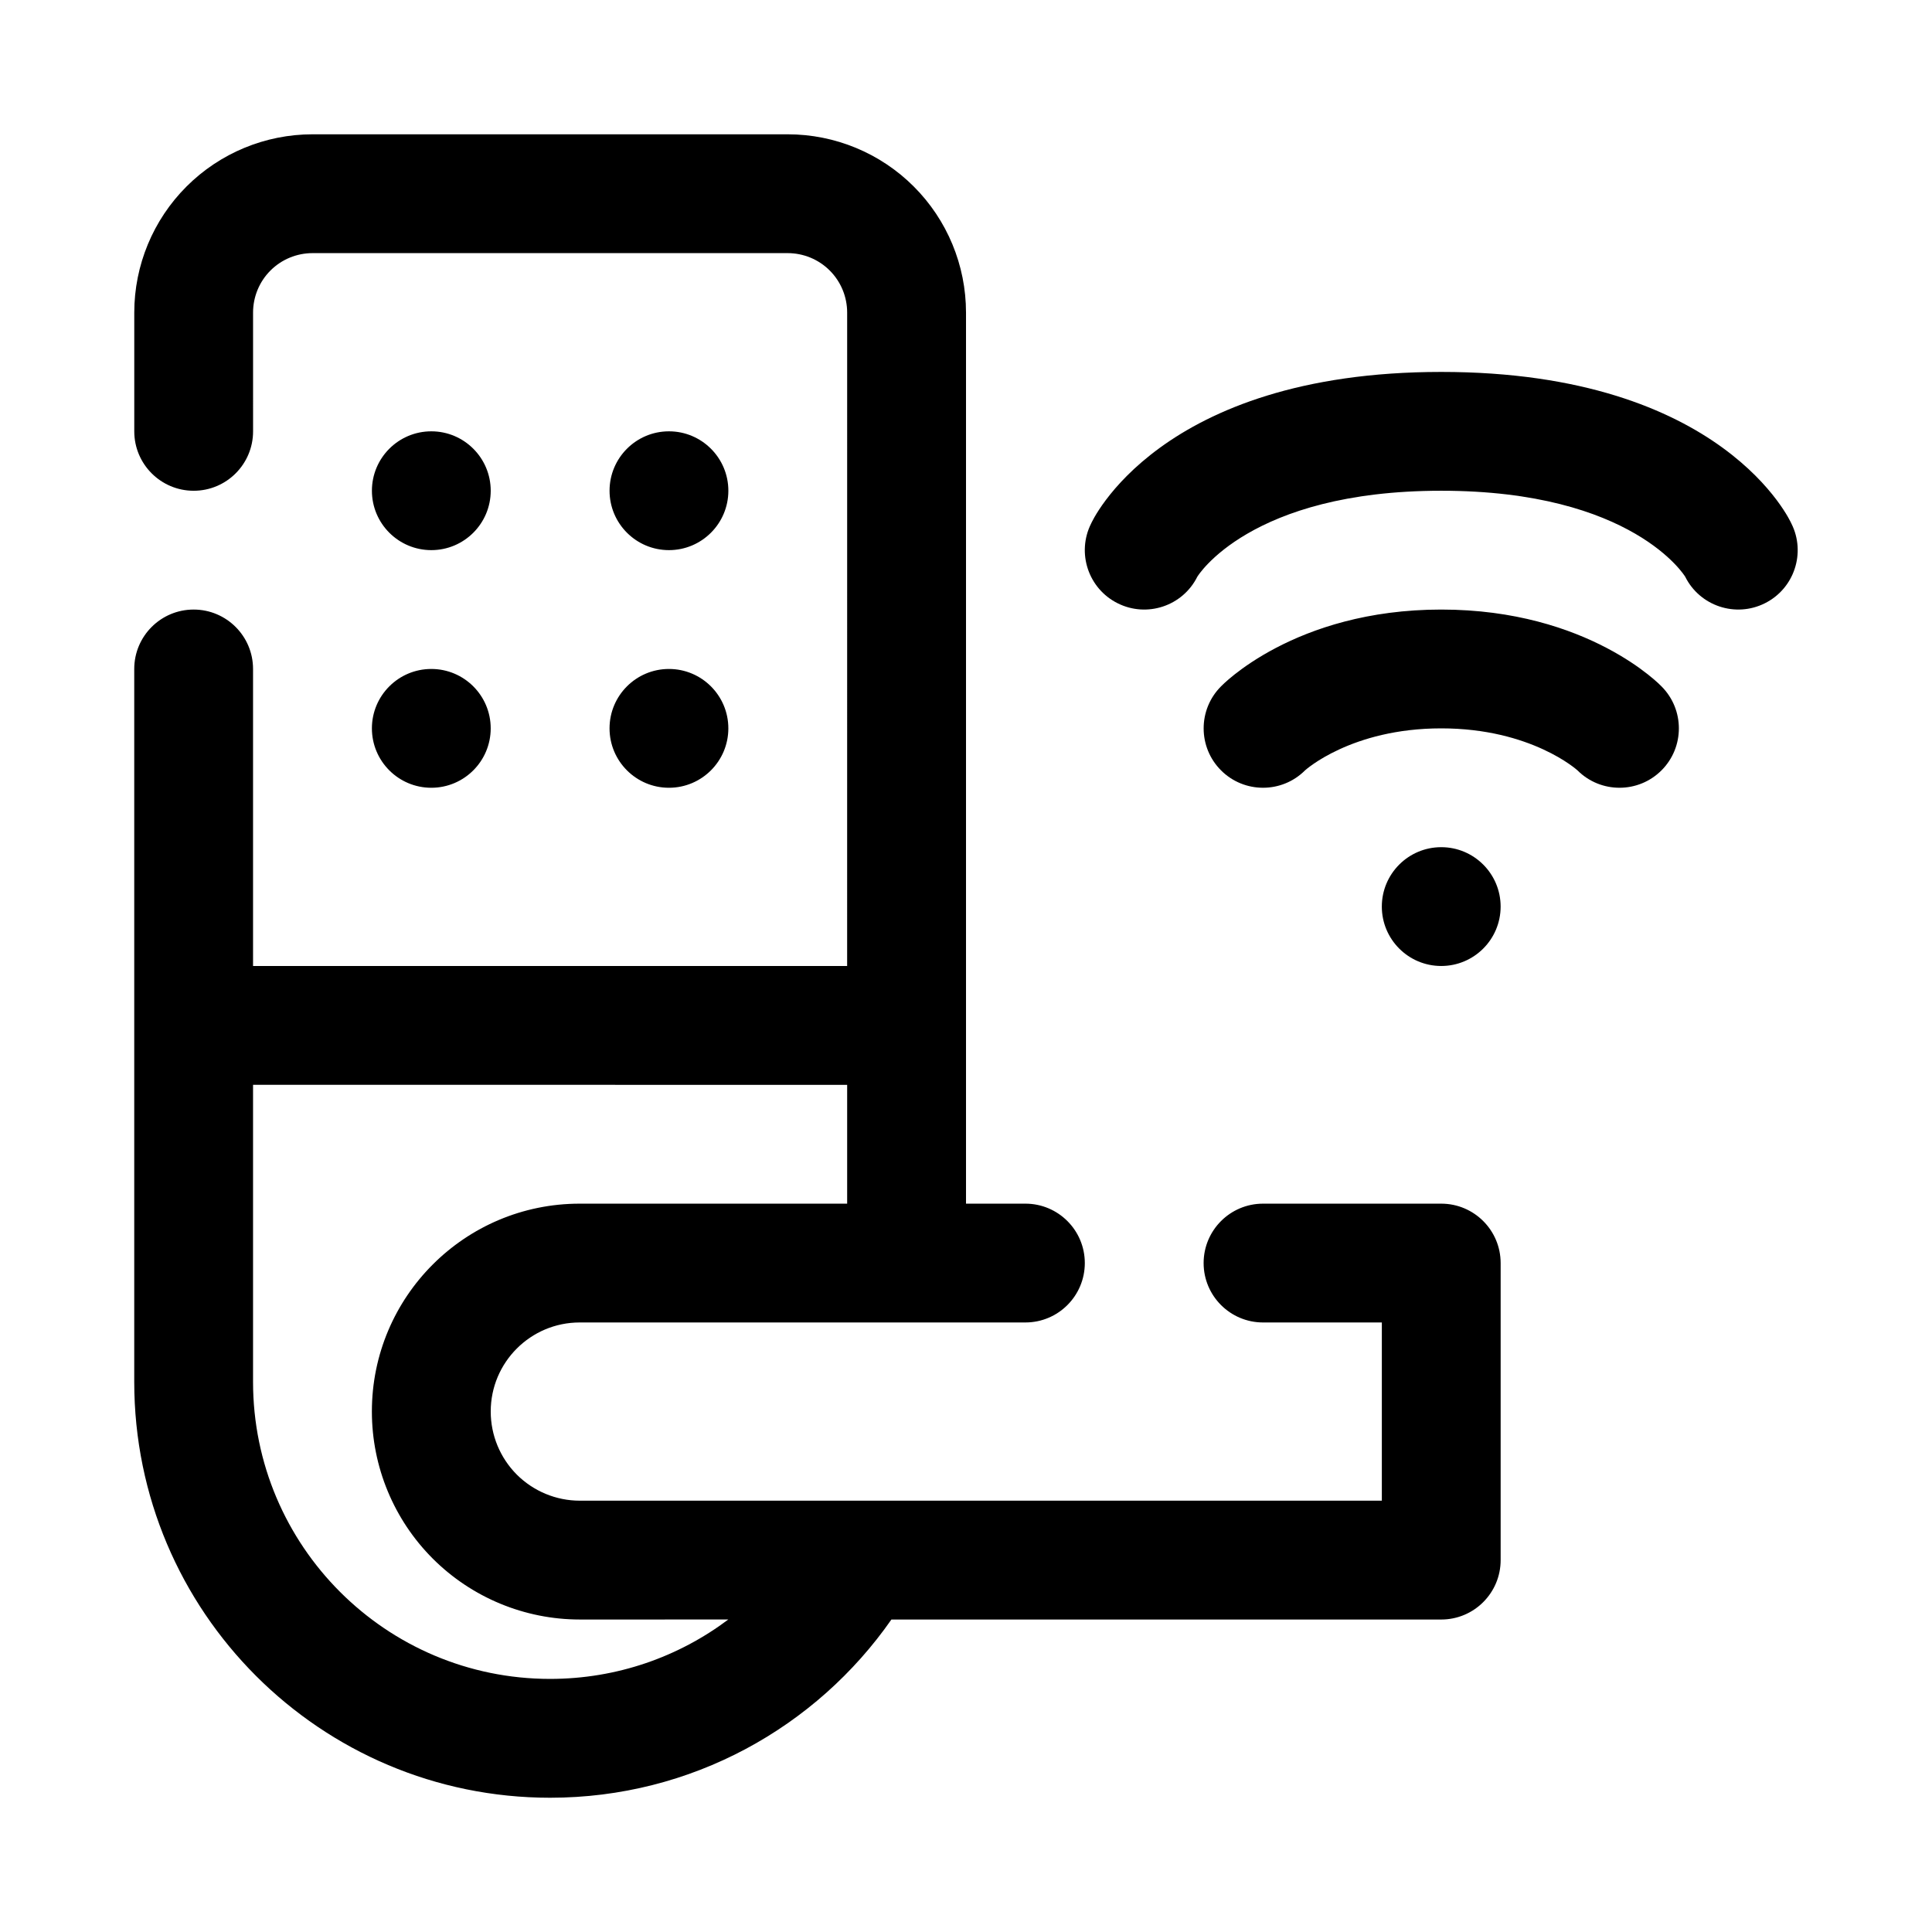 <?xml version="1.0" encoding="UTF-8"?>
<!-- Uploaded to: SVG Find, www.svgfind.com, Generator: SVG Find Mixer Tools -->
<svg fill="#000000" width="800px" height="800px" version="1.1" viewBox="144 144 512 512" xmlns="http://www.w3.org/2000/svg">
 <path d="m368.5 400h-157.44v-78.719c0-8.691-7.055-15.742-15.742-15.742-8.691 0-15.742 7.055-15.742 15.742v188.93c0 60.867 49.34 110.21 110.21 110.21 37.453 0 70.535-18.672 90.449-47.23h145.71c8.691 0 15.742-7.055 15.742-15.742v-78.723c0-8.691-7.055-15.742-15.742-15.742h-47.23c-8.691 0-15.742 7.055-15.742 15.742 0 8.691 7.055 15.742 15.742 15.742h31.488v47.23h-212.54c-6.266 0-12.266-2.488-16.703-6.91-4.426-4.441-6.91-10.438-6.91-16.703v-0.031c0-13.02 10.562-23.586 23.586-23.586h118.11c8.691 0 15.742-7.055 15.742-15.742 0-8.691-7.055-15.742-15.742-15.742h-15.742v-236.14c0-12.531-4.977-24.547-13.84-33.41s-20.875-13.84-33.41-13.84h-125.92c-12.531 0-24.547 4.977-33.41 13.84-8.863 8.863-13.84 20.875-13.84 33.41v31.473c0 8.691 7.055 15.742 15.742 15.742 8.691 0 15.742-7.055 15.742-15.742l-0.004-31.477c0-4.172 1.652-8.188 4.613-11.148 2.961-2.957 6.977-4.609 11.148-4.609h125.92c4.172 0 8.188 1.652 11.148 4.613 2.961 2.961 4.613 6.973 4.613 11.148zm-157.44 31.488v78.719c0 43.469 35.25 78.719 78.719 78.719 17.727 0 34.07-5.856 47.23-15.742l-39.355 0.004c-14.609 0-28.621-5.809-38.965-16.137-10.328-10.328-16.137-24.355-16.137-38.965v-0.031c0-30.418 24.656-55.074 55.074-55.074h70.879v-31.488zm314.88-62.977c8.691 0 15.742 7.055 15.742 15.742 0 8.691-7.055 15.742-15.742 15.742-8.691 0-15.742-7.055-15.742-15.742 0-8.691 7.055-15.742 15.742-15.742zm-267.64-47.23c8.691 0 15.742 7.055 15.742 15.742 0 8.691-7.055 15.742-15.742 15.742-8.691 0-15.742-7.055-15.742-15.742 0-8.691 7.055-15.742 15.742-15.742zm62.977 0c8.691 0 15.742 7.055 15.742 15.742 0 8.691-7.055 15.742-15.742 15.742-8.691 0-15.742-7.055-15.742-15.742 0-8.691 7.055-15.742 15.742-15.742zm168.57 26.875s12.203-11.133 36.102-11.133 36.102 11.133 36.102 11.133c6.141 6.141 16.121 6.141 22.262 0s6.141-16.121 0-22.262c0 0-19.27-20.355-58.363-20.355s-58.363 20.355-58.363 20.355c-6.141 6.141-6.141 16.121 0 22.262s16.121 6.141 22.262 0zm-28.543-51.324s13.746-22.781 64.645-22.781c50.902 0 64.645 22.781 64.645 22.781 3.871 7.777 13.352 10.926 21.113 7.039 7.777-3.871 10.926-13.352 7.039-21.113 0 0-17.68-40.195-92.797-40.195-75.113 0-92.797 40.195-92.797 40.195-3.891 7.762-0.738 17.238 7.039 21.113 7.762 3.891 17.238 0.738 21.113-7.039zm-203-38.527c8.691 0 15.742 7.055 15.742 15.742 0 8.691-7.055 15.742-15.742 15.742-8.691 0-15.742-7.055-15.742-15.742 0-8.691 7.055-15.742 15.742-15.742zm62.977 0c8.691 0 15.742 7.055 15.742 15.742 0 8.691-7.055 15.742-15.742 15.742-8.691 0-15.742-7.055-15.742-15.742 0-8.691 7.055-15.742 15.742-15.742z" fill-rule="evenodd"/>
</svg>
